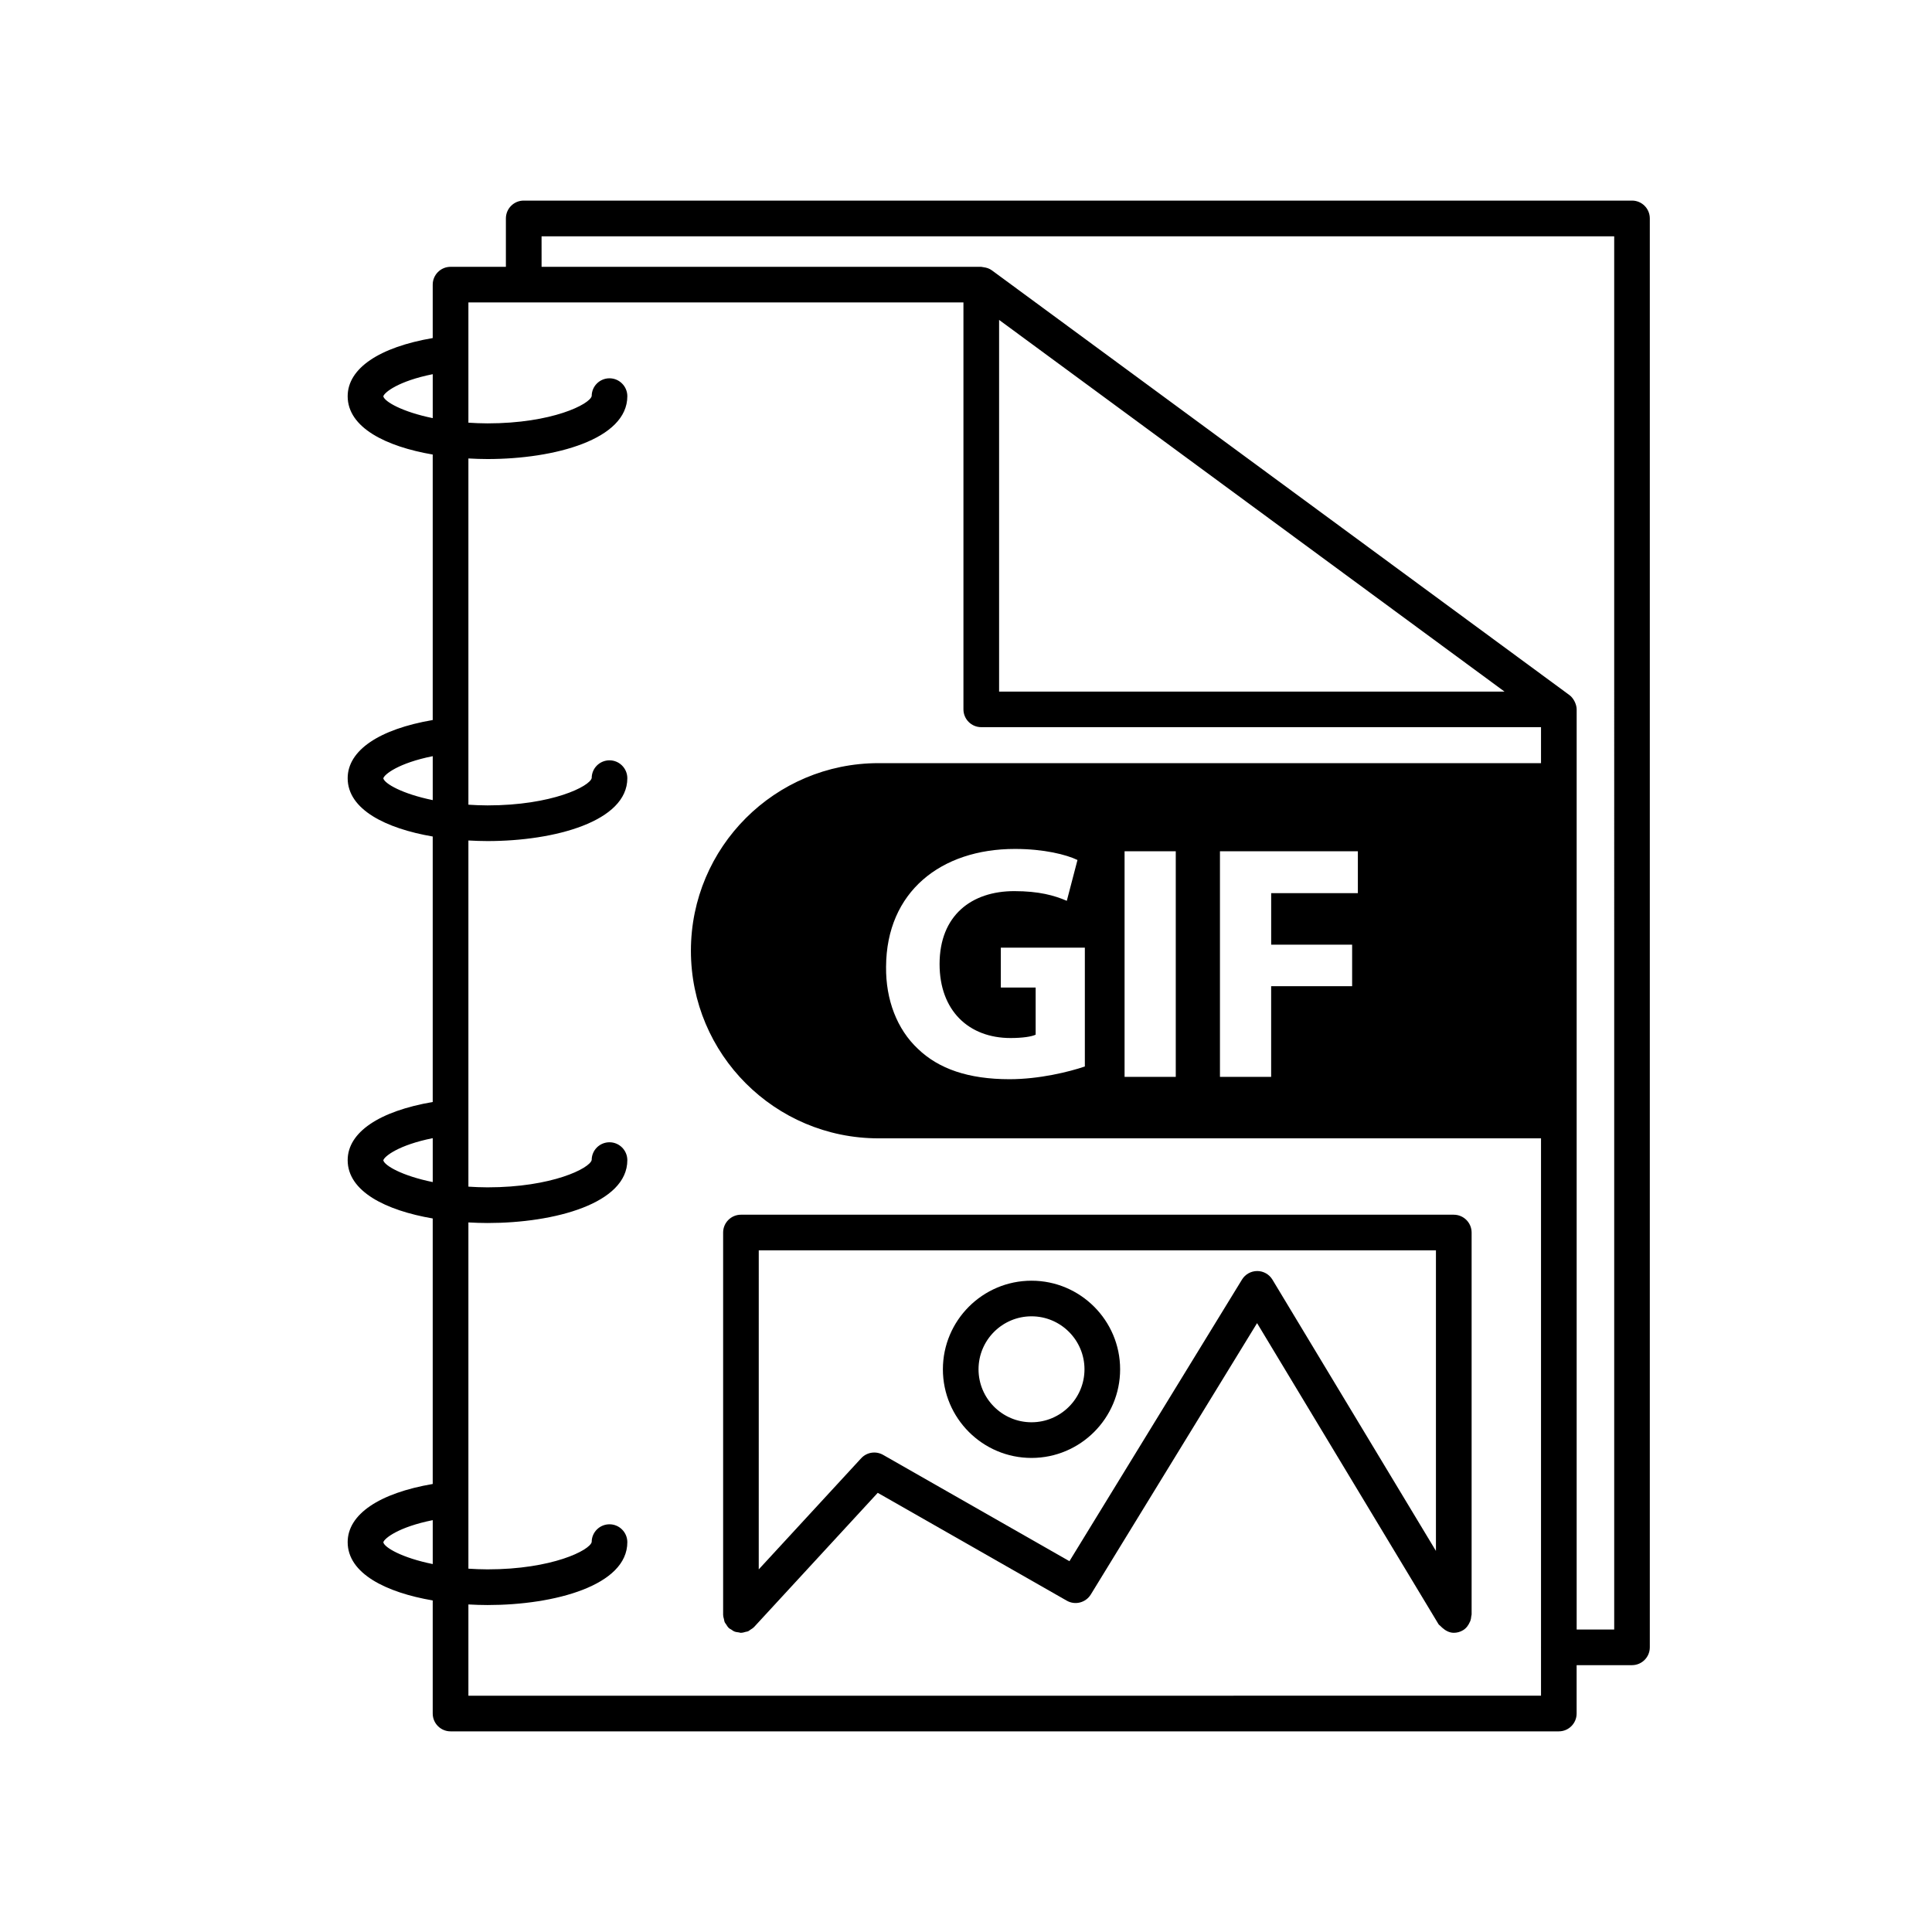 <?xml version="1.0" encoding="UTF-8"?>
<!-- Uploaded to: SVG Repo, www.svgrepo.com, Generator: SVG Repo Mixer Tools -->
<svg fill="#000000" width="800px" height="800px" version="1.1" viewBox="144 144 512 512" xmlns="http://www.w3.org/2000/svg">
 <g>
  <path d="m576.5 197.16h-293.71c-2.606 0-4.723 2.117-4.723 4.723v12.828h-14.668c-2.606 0-4.723 2.117-4.723 4.723v14.152c-14.164 2.426-22.539 8.031-22.539 15.422 0 8.312 10.152 13.324 22.539 15.449v70.355c-14.164 2.426-22.539 8.031-22.539 15.422 0 8.312 10.152 13.324 22.539 15.449v70.355c-14.164 2.426-22.539 8.031-22.539 15.418 0 8.312 10.152 13.324 22.539 15.449v70.363c-14.164 2.426-22.539 8.031-22.539 15.418 0 8.312 10.152 13.324 22.539 15.449v29.969c0 2.606 2.117 4.723 4.723 4.723h293.7c2.606 0 4.723-2.117 4.723-4.723v-12.82h14.672c2.606 0 4.723-2.117 4.723-4.723v-378.68c0-2.613-2.117-4.723-4.723-4.723zm-330.92 51.879c0.234-1.02 3.973-4.051 13.098-5.875v11.645c-8.109-1.66-12.762-4.371-13.098-5.769zm0 101.23c0.234-1.02 3.973-4.051 13.098-5.875v11.645c-8.109-1.664-12.762-4.371-13.098-5.769zm0 101.23c0.234-1.02 3.981-4.051 13.098-5.875v11.637c-8.117-1.656-12.77-4.363-13.098-5.762zm0 101.23c0.234-1.02 3.981-4.051 13.098-5.875v11.637c-8.117-1.648-12.77-4.356-13.098-5.762zm22.551 40.66v-24.195c1.688 0.094 3.383 0.156 5.062 0.156 17.848 0 37.055-5.207 37.055-16.656 0-2.606-2.117-4.742-4.723-4.742s-4.723 2.098-4.723 4.703c-0.48 2.168-10.461 7.242-27.609 7.242-1.781 0-3.438-0.082-5.062-0.184v-91.758c1.688 0.094 3.383 0.156 5.062 0.156 17.848 0 37.055-5.207 37.055-16.656 0-2.606-2.117-4.742-4.723-4.742s-4.723 2.098-4.723 4.703c-0.48 2.168-10.461 7.242-27.609 7.242-1.781 0-3.438-0.082-5.062-0.184v-91.738c1.688 0.094 3.383 0.156 5.062 0.156 17.848 0 37.055-5.215 37.055-16.656 0-2.606-2.117-4.742-4.723-4.742s-4.719 2.098-4.719 4.703c-0.492 2.168-10.473 7.242-27.613 7.242-1.781 0-3.438-0.082-5.062-0.184v-91.758c1.688 0.094 3.383 0.156 5.062 0.156 17.848 0 37.055-5.215 37.055-16.656 0-2.606-2.117-4.742-4.723-4.742s-4.719 2.098-4.719 4.703c-0.492 2.168-10.473 7.242-27.613 7.242-1.781 0-3.438-0.082-5.062-0.184v-31.871h14.656 0.012 0.012 116.51v107.84c0 2.606 2.117 4.723 4.723 4.723h148.34v9.535h-175.57c-27.457 0-49.715 22.254-49.715 49.715 0 27.457 22.254 49.715 49.715 49.715h175.57v134.82c0 0.02-0.012 0.039-0.012 0.062 0 0.023 0.012 0.039 0.012 0.062v12.758zm179.63-335.94 94.949 69.828h-133.94v-98.5zm54.566 136.9v10.996h-21.461v24.031h-13.566v-59.777h36.547v11.09h-22.973v13.66zm-46.738-24.75v59.777h-13.566v-59.777zm-43.789 49.488c3.098 0 5.586-0.359 6.656-0.887v-12.5h-9.227v-10.555l22.266-0.004v31.488c-4.168 1.422-12.066 3.371-19.965 3.371-10.895 0-18.793-2.754-24.289-8.066-5.496-5.144-8.527-12.953-8.426-21.734 0.09-19.867 14.543-31.223 34.145-31.223 7.715 0 13.652 1.512 16.582 2.93l-2.828 10.82c-3.281-1.418-7.367-2.57-13.938-2.57-11.254 0-19.781 6.387-19.781 19.332 0 12.328 7.723 19.598 18.805 19.598zm159.98 156.76h-9.949v-243.84c0-0.66-0.188-1.289-0.445-1.891-0.07-0.152-0.133-0.289-0.219-0.434-0.32-0.559-0.711-1.082-1.258-1.484l-153.06-112.56c-0.641-0.473-1.398-0.719-2.18-0.82-0.121-0.02-0.227-0.051-0.352-0.059-0.09-0.008-0.176-0.043-0.266-0.043h-116.53l-0.004-8.094h284.26z"/>
  <path d="m417.36 483.4c-12.949 0-23.484 10.535-23.484 23.484s10.535 23.484 23.484 23.484 23.484-10.535 23.484-23.484c0-12.945-10.535-23.484-23.484-23.484zm0 37.516c-7.738 0-14.039-6.297-14.039-14.039 0-7.738 6.297-14.039 14.039-14.039 7.738 0 14.039 6.297 14.039 14.039 0 7.742-6.305 14.039-14.039 14.039z"/>
  <path d="m529.27 465.91h-188.91c-2.606 0-4.723 2.117-4.723 4.723v101.37c0 0.031 0.02 0.062 0.02 0.094 0.008 0.352 0.121 0.688 0.207 1.027 0.062 0.258 0.074 0.535 0.184 0.773 0.09 0.207 0.258 0.371 0.379 0.559 0.207 0.332 0.398 0.668 0.68 0.938 0.023 0.023 0.031 0.059 0.059 0.074 0.184 0.172 0.414 0.238 0.625 0.379 0.277 0.188 0.535 0.398 0.855 0.523 0.367 0.145 0.742 0.176 1.121 0.227 0.203 0.023 0.383 0.121 0.598 0.121 0.031 0 0.059-0.02 0.082-0.02 0.391-0.008 0.762-0.125 1.141-0.234 0.219-0.062 0.461-0.07 0.66-0.156 0.219-0.094 0.402-0.277 0.609-0.41 0.316-0.203 0.641-0.383 0.902-0.656 0.023-0.023 0.059-0.031 0.074-0.059l32.777-35.57 50.09 28.578c2.223 1.277 5.039 0.535 6.375-1.637l44.062-71.914 48.082 79.777c0.137 0.227 0.379 0.328 0.543 0.523 0.145 0.164 0.297 0.301 0.461 0.441 0.867 0.773 1.902 1.324 3.055 1.324 0.832 0 1.668-0.215 2.43-0.676 0.883-0.527 1.441-1.328 1.82-2.203 0.039-0.09 0.082-0.164 0.121-0.25 0.145-0.402 0.219-0.812 0.25-1.246 0.02-0.164 0.094-0.309 0.094-0.48v-101.21c0-2.609-2.117-4.727-4.723-4.727zm-52.074 14.926h-0.02c-1.645 0-3.168 0.855-4.031 2.254l-45.734 74.641-49.379-28.176c-1.922-1.09-4.32-0.719-5.82 0.906l-27.137 29.441 0.004-84.543h179.46v79.652l-43.328-71.887c-0.848-1.414-2.371-2.281-4.019-2.289z"/>
 </g>
</svg>